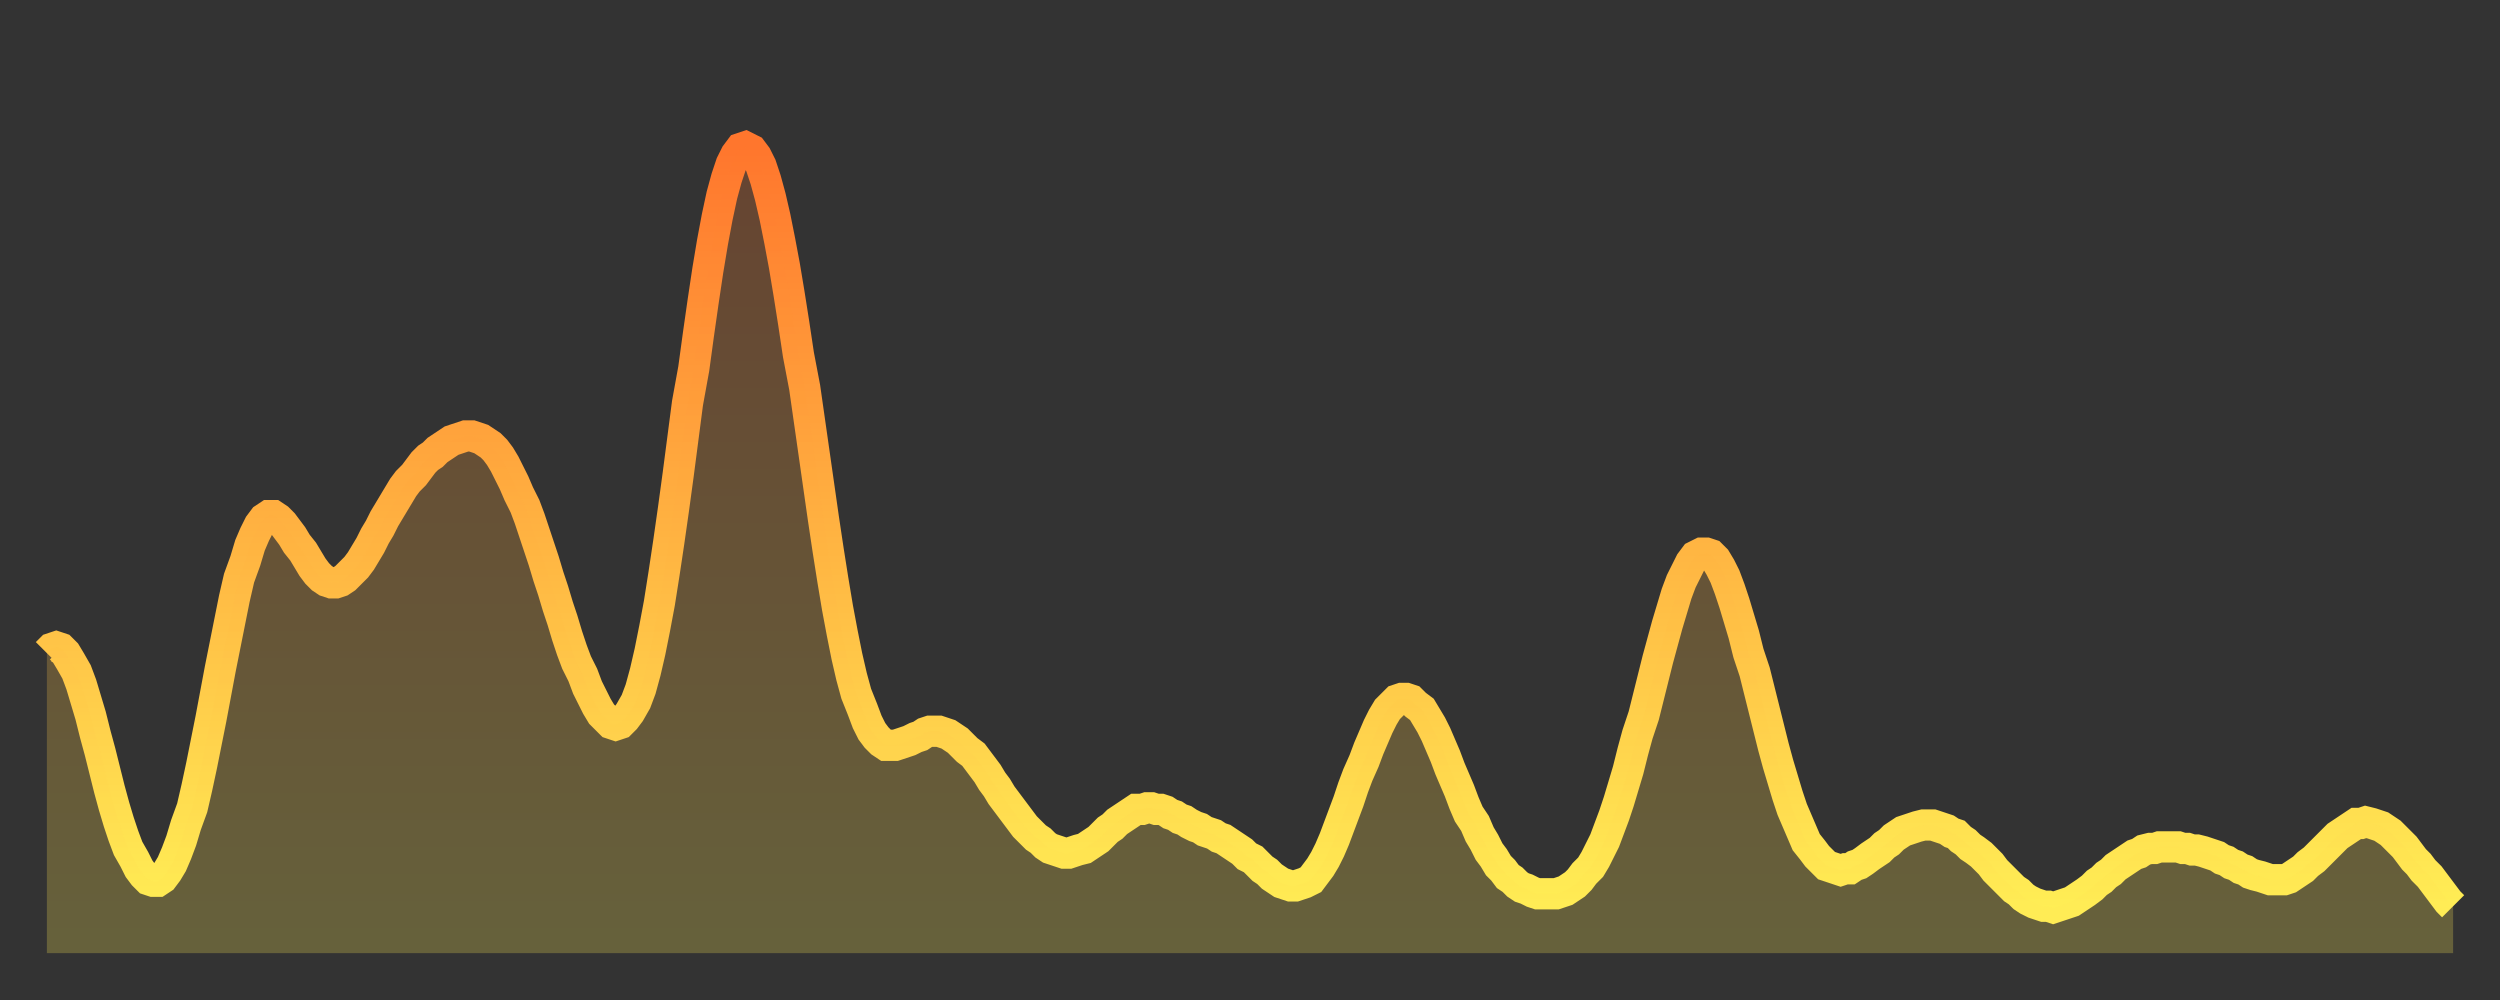 <?xml version="1.0" encoding="utf-8" ?>
<svg baseProfile="full" height="64" version="1.1" width="160" xmlns="http://www.w3.org/2000/svg" xmlns:ev="http://www.w3.org/2001/xml-events" xmlns:xlink="http://www.w3.org/1999/xlink"><rect width="100%" height="100%" fill="#333333" stroke="none"/><defs><linearGradient id="id411910" x1="0" x2="0" y1="0" y2="1"><stop offset="0%" stop-color="#ff762d" /><stop offset="50%" stop-color="#ffb241" /><stop offset="100%" stop-color="#ffee55" /></linearGradient></defs><g transform="translate(3,3)"><g><path d="M 0.0 38.8 L 0.3 38.5 0.6 38.4 0.9 38.5 1.2 38.8 1.5 39.3 1.9 40.0 2.2 40.8 2.5 41.8 2.8 42.8 3.1 44.0 3.4 45.1 3.7 46.3 4.0 47.5 4.3 48.6 4.6 49.6 4.9 50.5 5.2 51.3 5.6 52.0 5.9 52.6 6.2 53.0 6.5 53.3 6.8 53.4 7.1 53.4 7.4 53.2 7.7 52.8 8.0 52.3 8.3 51.6 8.6 50.8 8.9 49.8 9.3 48.7 9.6 47.4 9.9 46.0 10.2 44.5 10.5 43.0 10.8 41.4 11.1 39.8 11.4 38.3 11.7 36.8 12.0 35.3 12.3 34.0 12.7 32.9 13.0 31.9 13.3 31.2 13.6 30.6 13.9 30.2 14.2 30.0 14.5 30.0 14.8 30.2 15.1 30.5 15.4 30.9 15.7 31.3 16.0 31.8 16.4 32.3 16.7 32.8 17.0 33.3 17.3 33.7 17.6 34.0 17.9 34.2 18.2 34.3 18.5 34.3 18.8 34.2 19.1 34.0 19.4 33.7 19.8 33.3 20.1 32.9 20.4 32.4 20.7 31.9 21.0 31.3 21.3 30.8 21.6 30.2 21.9 29.7 22.2 29.2 22.5 28.7 22.8 28.2 23.1 27.8 23.5 27.4 23.8 27.0 24.1 26.6 24.4 26.3 24.7 26.1 25.0 25.8 25.3 25.6 25.6 25.4 25.9 25.2 26.2 25.1 26.5 25.0 26.8 24.9 27.2 24.9 27.5 25.0 27.8 25.1 28.1 25.3 28.4 25.5 28.7 25.8 29.0 26.2 29.3 26.7 29.6 27.3 29.9 27.9 30.2 28.6 30.6 29.4 30.9 30.2 31.2 31.1 31.5 32.0 31.8 32.9 32.1 33.9 32.4 34.8 32.7 35.8 33.0 36.7 33.3 37.7 33.6 38.6 33.9 39.4 34.3 40.2 34.6 41.0 34.9 41.6 35.2 42.2 35.5 42.7 35.8 43.0 36.1 43.3 36.4 43.4 36.7 43.3 37.0 43.0 37.3 42.6 37.7 41.9 38.0 41.1 38.3 40.0 38.6 38.7 38.9 37.2 39.2 35.6 39.5 33.7 39.8 31.7 40.1 29.6 40.4 27.4 40.7 25.1 41.0 22.8 41.4 20.6 41.7 18.4 42.0 16.3 42.3 14.3 42.6 12.5 42.9 10.9 43.2 9.5 43.5 8.4 43.8 7.5 44.1 6.9 44.4 6.5 44.7 6.4 45.1 6.6 45.4 7.0 45.7 7.6 46.0 8.5 46.3 9.6 46.6 10.9 46.9 12.4 47.2 14.0 47.5 15.8 47.8 17.7 48.1 19.7 48.5 21.8 48.8 23.9 49.1 26.0 49.4 28.1 49.7 30.2 50.0 32.2 50.3 34.1 50.6 35.9 50.9 37.5 51.2 39.0 51.5 40.3 51.8 41.4 52.2 42.4 52.5 43.2 52.8 43.8 53.1 44.2 53.4 44.5 53.7 44.7 54.0 44.7 54.3 44.7 54.6 44.6 54.9 44.5 55.2 44.4 55.6 44.2 55.9 44.1 56.2 43.9 56.5 43.8 56.8 43.8 57.1 43.8 57.4 43.9 57.7 44.0 58.0 44.2 58.3 44.4 58.6 44.7 58.9 45.0 59.3 45.3 59.6 45.7 59.9 46.1 60.2 46.5 60.5 47.0 60.8 47.4 61.1 47.9 61.4 48.3 61.7 48.7 62.0 49.1 62.3 49.5 62.6 49.9 63.0 50.3 63.3 50.6 63.6 50.8 63.9 51.1 64.2 51.3 64.5 51.4 64.8 51.5 65.1 51.6 65.4 51.6 65.7 51.5 66.0 51.4 66.4 51.3 66.7 51.1 67.0 50.9 67.3 50.7 67.6 50.4 67.9 50.1 68.2 49.9 68.5 49.6 68.8 49.4 69.1 49.2 69.4 49.0 69.7 48.8 70.1 48.8 70.4 48.7 70.7 48.7 71.0 48.8 71.3 48.8 71.6 48.9 71.9 49.1 72.2 49.2 72.5 49.4 72.8 49.5 73.1 49.7 73.5 49.9 73.8 50.0 74.1 50.2 74.4 50.3 74.7 50.4 75.0 50.6 75.3 50.7 75.6 50.9 75.9 51.1 76.2 51.3 76.5 51.5 76.8 51.8 77.2 52.0 77.5 52.3 77.8 52.6 78.1 52.8 78.4 53.1 78.7 53.3 79.0 53.5 79.3 53.6 79.6 53.7 79.9 53.7 80.2 53.6 80.5 53.5 80.9 53.3 81.2 52.9 81.5 52.5 81.8 52.0 82.1 51.4 82.4 50.7 82.7 49.9 83.0 49.1 83.3 48.3 83.6 47.4 83.9 46.6 84.3 45.7 84.6 44.9 84.9 44.2 85.2 43.5 85.5 42.9 85.8 42.4 86.1 42.1 86.4 41.8 86.7 41.7 87.0 41.7 87.3 41.8 87.6 42.1 88.0 42.4 88.3 42.9 88.6 43.4 88.9 44.0 89.2 44.7 89.5 45.4 89.8 46.2 90.1 46.9 90.4 47.6 90.7 48.4 91.0 49.1 91.4 49.7 91.7 50.4 92.0 50.9 92.3 51.5 92.6 51.9 92.9 52.4 93.2 52.7 93.5 53.1 93.8 53.3 94.1 53.6 94.4 53.8 94.7 53.9 95.1 54.1 95.4 54.2 95.7 54.2 96.0 54.2 96.3 54.2 96.6 54.2 96.9 54.1 97.2 54.0 97.5 53.8 97.8 53.6 98.1 53.3 98.4 52.9 98.8 52.5 99.1 52.0 99.4 51.4 99.7 50.8 100.0 50.0 100.3 49.2 100.6 48.3 100.9 47.3 101.2 46.3 101.5 45.1 101.8 44.0 102.2 42.8 102.5 41.6 102.8 40.4 103.1 39.2 103.4 38.1 103.7 37.0 104.0 36.0 104.3 35.0 104.6 34.2 104.9 33.6 105.2 33.0 105.5 32.6 105.9 32.4 106.2 32.4 106.5 32.5 106.8 32.8 107.1 33.3 107.4 33.9 107.7 34.7 108.0 35.6 108.3 36.6 108.6 37.6 108.9 38.8 109.3 40.0 109.6 41.2 109.9 42.4 110.2 43.6 110.5 44.8 110.8 45.9 111.1 46.9 111.4 47.9 111.7 48.8 112.0 49.5 112.3 50.2 112.6 50.9 113.0 51.4 113.3 51.8 113.6 52.1 113.9 52.4 114.2 52.5 114.5 52.6 114.8 52.7 115.1 52.6 115.4 52.6 115.7 52.4 116.0 52.3 116.3 52.1 116.7 51.8 117.0 51.6 117.3 51.4 117.6 51.1 117.9 50.9 118.2 50.6 118.5 50.4 118.8 50.2 119.1 50.1 119.4 50.0 119.7 49.9 120.1 49.8 120.4 49.8 120.7 49.8 121.0 49.9 121.3 50.0 121.6 50.1 121.9 50.3 122.2 50.4 122.5 50.7 122.8 50.9 123.1 51.2 123.4 51.4 123.8 51.7 124.1 52.0 124.4 52.3 124.7 52.7 125.0 53.0 125.3 53.3 125.6 53.6 125.9 53.9 126.2 54.1 126.5 54.4 126.8 54.6 127.2 54.8 127.5 54.9 127.8 55.0 128.1 55.0 128.4 55.1 128.7 55.0 129.0 54.9 129.3 54.8 129.6 54.7 129.9 54.5 130.2 54.3 130.5 54.1 130.9 53.8 131.2 53.5 131.5 53.3 131.8 53.0 132.1 52.8 132.4 52.5 132.7 52.3 133.0 52.1 133.3 51.9 133.6 51.7 133.9 51.6 134.2 51.4 134.6 51.3 134.9 51.3 135.2 51.2 135.5 51.2 135.8 51.2 136.1 51.2 136.4 51.2 136.7 51.3 137.0 51.3 137.3 51.4 137.6 51.4 138.0 51.5 138.3 51.6 138.6 51.7 138.9 51.8 139.2 52.0 139.5 52.1 139.8 52.3 140.1 52.4 140.4 52.6 140.7 52.7 141.0 52.9 141.3 53.0 141.7 53.1 142.0 53.2 142.3 53.3 142.6 53.3 142.9 53.3 143.2 53.3 143.5 53.2 143.8 53.0 144.1 52.8 144.4 52.6 144.7 52.3 145.1 52.0 145.4 51.7 145.7 51.4 146.0 51.1 146.3 50.8 146.6 50.5 146.9 50.3 147.2 50.1 147.5 49.9 147.8 49.7 148.1 49.7 148.4 49.6 148.8 49.7 149.1 49.8 149.4 49.9 149.7 50.1 150.0 50.3 150.3 50.6 150.6 50.9 150.9 51.2 151.2 51.6 151.5 52.0 151.8 52.3 152.1 52.7 152.5 53.1 152.8 53.5 153.1 53.9 153.4 54.3 153.7 54.7 154.0 55.0" fill="none" id="graph-curve" opacity="1" stroke="url(#id411910)" stroke-width="2" /><path d="M 0 58 L 0.0 38.8 0.3 38.5 0.6 38.4 0.9 38.5 1.2 38.8 1.5 39.3 1.9 40.0 2.2 40.8 2.5 41.8 2.8 42.8 3.1 44.0 3.4 45.1 3.7 46.3 4.0 47.5 4.3 48.6 4.6 49.6 4.9 50.5 5.2 51.3 5.6 52.0 5.9 52.6 6.2 53.0 6.5 53.3 6.8 53.4 7.1 53.4 7.4 53.2 7.7 52.8 8.0 52.3 8.3 51.6 8.6 50.8 8.9 49.8 9.3 48.7 9.6 47.4 9.9 46.0 10.2 44.5 10.5 43.0 10.8 41.4 11.1 39.8 11.4 38.3 11.7 36.8 12.0 35.3 12.3 34.0 12.7 32.9 13.0 31.9 13.3 31.2 13.6 30.6 13.9 30.2 14.2 30.0 14.5 30.0 14.8 30.2 15.1 30.5 15.4 30.9 15.7 31.3 16.0 31.8 16.4 32.3 16.7 32.8 17.0 33.3 17.3 33.7 17.6 34.0 17.9 34.2 18.2 34.3 18.5 34.3 18.8 34.2 19.1 34.0 19.4 33.7 19.8 33.3 20.1 32.9 20.4 32.4 20.7 31.9 21.0 31.3 21.3 30.8 21.6 30.2 21.9 29.7 22.2 29.2 22.5 28.7 22.8 28.2 23.1 27.8 23.5 27.4 23.8 27.0 24.1 26.6 24.4 26.3 24.7 26.1 25.0 25.8 25.3 25.6 25.6 25.4 25.9 25.2 26.2 25.1 26.5 25.0 26.8 24.9 27.2 24.9 27.5 25.0 27.8 25.1 28.1 25.3 28.4 25.5 28.7 25.8 29.0 26.2 29.3 26.7 29.6 27.3 29.9 27.9 30.2 28.6 30.6 29.4 30.9 30.2 31.2 31.1 31.5 32.0 31.8 32.9 32.1 33.9 32.4 34.8 32.7 35.8 33.0 36.7 33.3 37.7 33.6 38.6 33.9 39.4 34.3 40.2 34.6 41.0 34.9 41.6 35.2 42.2 35.5 42.7 35.8 43.0 36.1 43.3 36.4 43.4 36.7 43.3 37.0 43.0 37.3 42.6 37.7 41.9 38.0 41.1 38.3 40.0 38.6 38.7 38.9 37.2 39.2 35.6 39.5 33.7 39.8 31.7 40.1 29.6 40.4 27.4 40.7 25.1 41.0 22.8 41.4 20.6 41.7 18.4 42.0 16.3 42.3 14.3 42.6 12.5 42.9 10.9 43.2 9.5 43.5 8.4 43.8 7.5 44.1 6.9 44.4 6.5 44.7 6.4 45.1 6.6 45.4 7.0 45.7 7.6 46.0 8.5 46.3 9.6 46.6 10.9 46.9 12.4 47.2 14.0 47.5 15.8 47.8 17.7 48.1 19.7 48.5 21.8 48.8 23.9 49.1 26.0 49.4 28.1 49.7 30.2 50.0 32.2 50.3 34.1 50.6 35.9 50.9 37.5 51.2 39.0 51.5 40.3 51.8 41.4 52.2 42.4 52.5 43.2 52.8 43.8 53.1 44.2 53.4 44.5 53.7 44.7 54.0 44.7 54.3 44.7 54.6 44.6 54.9 44.5 55.2 44.4 55.6 44.2 55.9 44.1 56.2 43.9 56.5 43.8 56.8 43.8 57.1 43.8 57.4 43.9 57.7 44.0 58.0 44.2 58.3 44.4 58.6 44.7 58.9 45.0 59.3 45.3 59.6 45.7 59.9 46.1 60.2 46.5 60.5 47.0 60.8 47.4 61.1 47.9 61.4 48.3 61.7 48.7 62.0 49.1 62.3 49.5 62.6 49.9 63.0 50.3 63.3 50.6 63.6 50.8 63.9 51.1 64.2 51.3 64.5 51.4 64.8 51.5 65.1 51.6 65.4 51.6 65.7 51.5 66.0 51.4 66.4 51.3 66.7 51.1 67.0 50.9 67.3 50.7 67.6 50.4 67.9 50.1 68.2 49.9 68.5 49.6 68.8 49.4 69.1 49.2 69.4 49.0 69.7 48.8 70.1 48.8 70.4 48.7 70.7 48.7 71.0 48.8 71.3 48.8 71.6 48.9 71.9 49.1 72.2 49.2 72.5 49.4 72.8 49.5 73.1 49.7 73.5 49.9 73.8 50.0 74.1 50.2 74.4 50.3 74.7 50.4 75.0 50.6 75.3 50.7 75.6 50.9 75.9 51.1 76.2 51.3 76.5 51.5 76.8 51.8 77.2 52.0 77.5 52.3 77.8 52.6 78.1 52.8 78.4 53.1 78.7 53.3 79.0 53.5 79.3 53.6 79.6 53.7 79.9 53.7 80.2 53.6 80.5 53.5 80.9 53.3 81.2 52.9 81.5 52.5 81.8 52.0 82.1 51.4 82.4 50.7 82.7 49.9 83.0 49.1 83.3 48.3 83.6 47.4 83.9 46.6 84.3 45.7 84.6 44.9 84.9 44.2 85.2 43.5 85.5 42.9 85.8 42.4 86.1 42.1 86.4 41.8 86.7 41.7 87.0 41.7 87.3 41.8 87.6 42.1 88.0 42.4 88.3 42.9 88.6 43.4 88.9 44.0 89.2 44.7 89.5 45.4 89.8 46.2 90.1 46.9 90.4 47.6 90.7 48.4 91.0 49.1 91.4 49.7 91.7 50.4 92.0 50.9 92.3 51.5 92.6 51.9 92.9 52.4 93.2 52.7 93.5 53.1 93.8 53.3 94.1 53.6 94.4 53.8 94.7 53.9 95.1 54.1 95.4 54.2 95.7 54.2 96.0 54.2 96.3 54.2 96.6 54.2 96.9 54.1 97.2 54.0 97.5 53.8 97.8 53.6 98.1 53.3 98.4 52.9 98.8 52.5 99.1 52.0 99.4 51.4 99.7 50.8 100.0 50.0 100.3 49.2 100.6 48.3 100.9 47.3 101.2 46.3 101.5 45.1 101.8 44.0 102.2 42.8 102.5 41.6 102.8 40.4 103.1 39.2 103.4 38.1 103.7 37.0 104.0 36.0 104.3 35.0 104.6 34.2 104.9 33.6 105.2 33.0 105.5 32.6 105.9 32.4 106.2 32.4 106.5 32.5 106.8 32.8 107.1 33.3 107.4 33.9 107.7 34.7 108.0 35.6 108.3 36.6 108.6 37.6 108.9 38.8 109.3 40.0 109.6 41.2 109.9 42.4 110.2 43.6 110.5 44.8 110.8 45.9 111.1 46.9 111.4 47.9 111.7 48.8 112.0 49.5 112.3 50.2 112.6 50.9 113.0 51.4 113.3 51.8 113.6 52.1 113.9 52.4 114.2 52.5 114.5 52.6 114.8 52.7 115.1 52.6 115.4 52.6 115.7 52.4 116.0 52.3 116.3 52.1 116.7 51.8 117.0 51.6 117.3 51.4 117.6 51.1 117.9 50.9 118.2 50.6 118.5 50.4 118.8 50.2 119.1 50.1 119.4 50.0 119.7 49.9 120.1 49.8 120.4 49.8 120.7 49.8 121.0 49.9 121.3 50.0 121.6 50.1 121.9 50.3 122.2 50.4 122.5 50.7 122.8 50.9 123.1 51.2 123.4 51.4 123.8 51.7 124.1 52.0 124.4 52.3 124.7 52.7 125.0 53.0 125.3 53.3 125.6 53.6 125.9 53.9 126.2 54.1 126.5 54.4 126.8 54.6 127.2 54.8 127.5 54.9 127.8 55.0 128.1 55.0 128.4 55.1 128.7 55.0 129.0 54.9 129.3 54.8 129.6 54.7 129.9 54.5 130.2 54.3 130.5 54.1 130.9 53.8 131.2 53.5 131.5 53.3 131.8 53.0 132.1 52.8 132.4 52.5 132.7 52.3 133.0 52.1 133.3 51.9 133.6 51.7 133.9 51.6 134.2 51.4 134.6 51.3 134.9 51.3 135.2 51.2 135.5 51.2 135.8 51.2 136.1 51.2 136.4 51.2 136.7 51.3 137.0 51.3 137.3 51.4 137.6 51.4 138.0 51.5 138.3 51.6 138.6 51.7 138.9 51.8 139.2 52.0 139.5 52.1 139.8 52.3 140.1 52.4 140.4 52.6 140.7 52.7 141.0 52.9 141.3 53.0 141.7 53.1 142.0 53.2 142.3 53.3 142.6 53.3 142.9 53.3 143.2 53.3 143.5 53.2 143.8 53.0 144.1 52.8 144.4 52.6 144.7 52.3 145.1 52.0 145.4 51.7 145.7 51.4 146.0 51.1 146.3 50.8 146.6 50.5 146.9 50.3 147.2 50.1 147.5 49.9 147.8 49.7 148.1 49.7 148.4 49.6 148.8 49.7 149.1 49.8 149.4 49.9 149.7 50.1 150.0 50.3 150.3 50.6 150.6 50.9 150.9 51.2 151.2 51.6 151.5 52.0 151.8 52.3 152.1 52.7 152.5 53.1 152.8 53.5 153.1 53.9 153.4 54.3 153.7 54.7 154.0 55.0 154 58" fill="url(#id411910)" fill-opacity=".25" id="graph-shadow" /></g></g></svg>